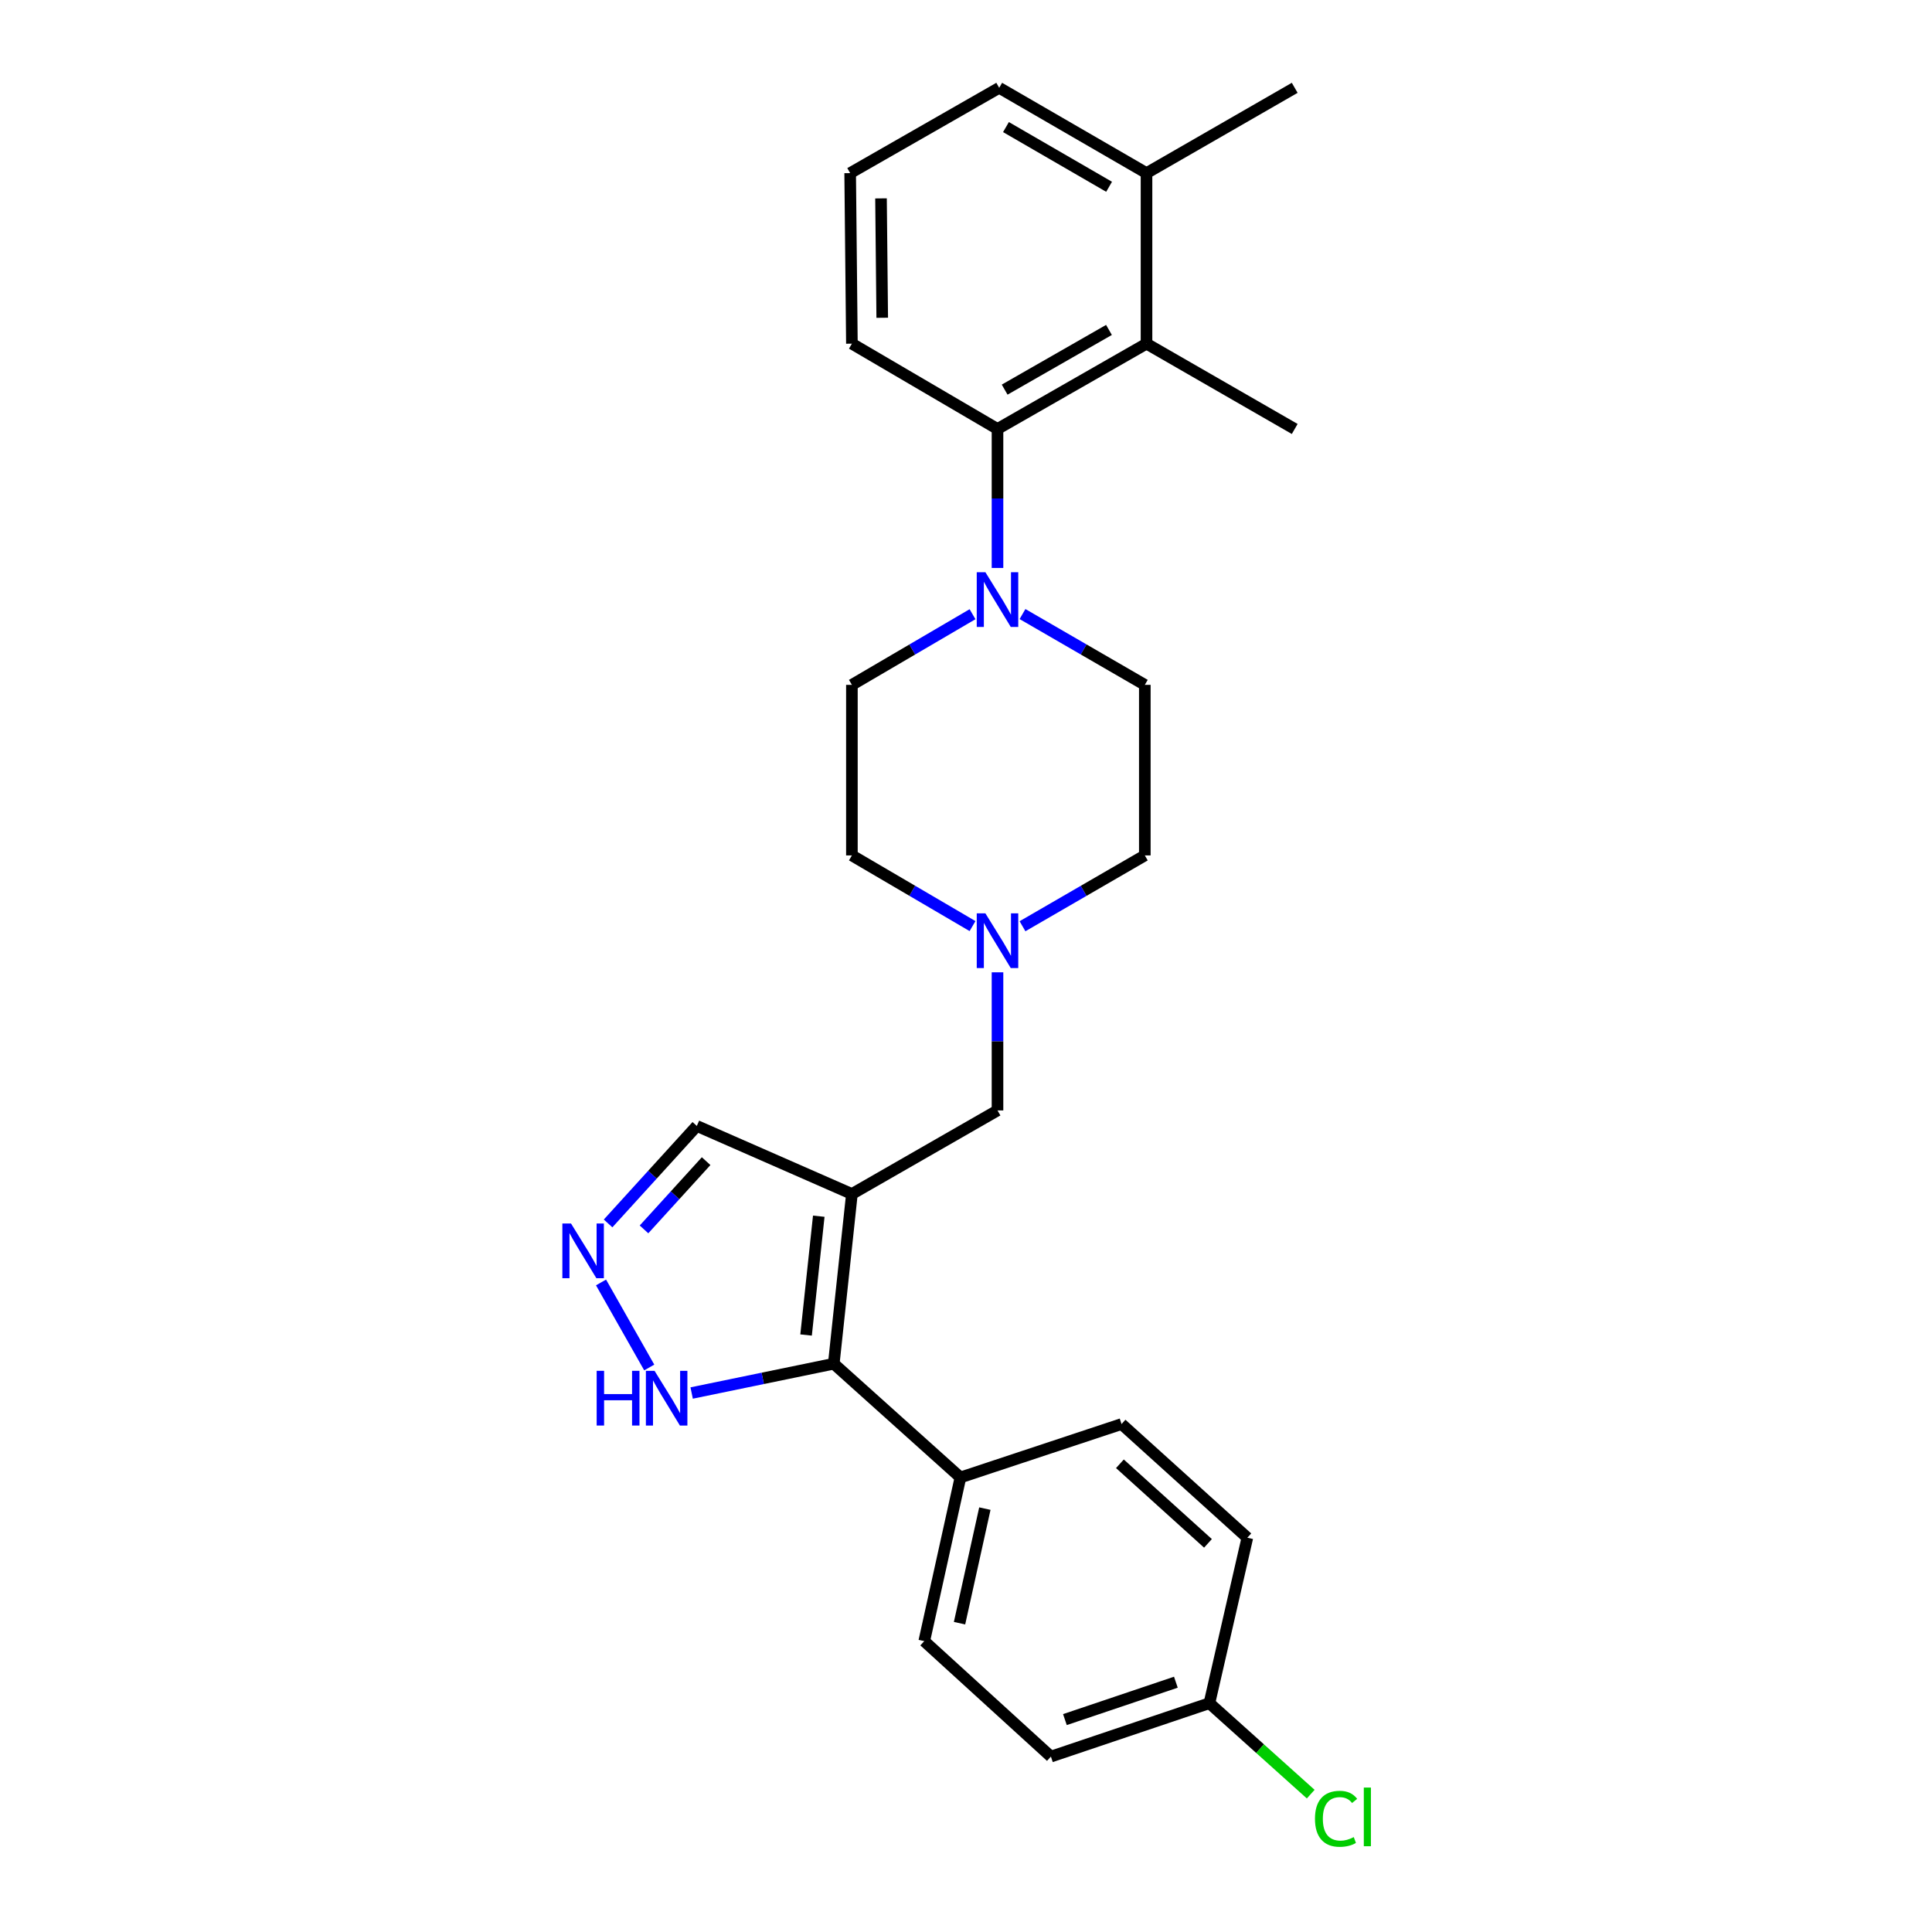 <?xml version='1.0' encoding='iso-8859-1'?>
<svg version='1.1' baseProfile='full'
              xmlns='http://www.w3.org/2000/svg'
                      xmlns:rdkit='http://www.rdkit.org/xml'
                      xmlns:xlink='http://www.w3.org/1999/xlink'
                  xml:space='preserve'
width='1000px' height='1000px' viewBox='0 0 1000 1000'>
<!-- END OF HEADER -->
<rect style='opacity:1.0;fill:#FFFFFF;stroke:none' width='1000' height='1000' x='0' y='0'> </rect>
<path class='bond-0' d='M 440.942,618.008 L 431.558,705.858' style='fill:none;fill-rule:evenodd;stroke:#000000;stroke-width:6px;stroke-linecap:butt;stroke-linejoin:miter;stroke-opacity:1' />
<path class='bond-0' d='M 423.793,629.504 L 417.224,690.999' style='fill:none;fill-rule:evenodd;stroke:#000000;stroke-width:6px;stroke-linecap:butt;stroke-linejoin:miter;stroke-opacity:1' />
<path class='bond-7' d='M 440.942,618.008 L 516.304,574.755' style='fill:none;fill-rule:evenodd;stroke:#000000;stroke-width:6px;stroke-linecap:butt;stroke-linejoin:miter;stroke-opacity:1' />
<path class='bond-8' d='M 440.942,618.008 L 360.672,582.785' style='fill:none;fill-rule:evenodd;stroke:#000000;stroke-width:6px;stroke-linecap:butt;stroke-linejoin:miter;stroke-opacity:1' />
<path class='bond-4' d='M 431.558,705.858 L 394.779,713.441' style='fill:none;fill-rule:evenodd;stroke:#000000;stroke-width:6px;stroke-linecap:butt;stroke-linejoin:miter;stroke-opacity:1' />
<path class='bond-4' d='M 394.779,713.441 L 358.001,721.024' style='fill:none;fill-rule:evenodd;stroke:#0000FF;stroke-width:6px;stroke-linecap:butt;stroke-linejoin:miter;stroke-opacity:1' />
<path class='bond-9' d='M 431.558,705.858 L 497.114,764.73' style='fill:none;fill-rule:evenodd;stroke:#000000;stroke-width:6px;stroke-linecap:butt;stroke-linejoin:miter;stroke-opacity:1' />
<path class='bond-1' d='M 529.246,317.835 L 560.9,336.159' style='fill:none;fill-rule:evenodd;stroke:#0000FF;stroke-width:6px;stroke-linecap:butt;stroke-linejoin:miter;stroke-opacity:1' />
<path class='bond-1' d='M 560.9,336.159 L 592.554,354.483' style='fill:none;fill-rule:evenodd;stroke:#000000;stroke-width:6px;stroke-linecap:butt;stroke-linejoin:miter;stroke-opacity:1' />
<path class='bond-3' d='M 516.304,293.975 L 516.304,258.005' style='fill:none;fill-rule:evenodd;stroke:#0000FF;stroke-width:6px;stroke-linecap:butt;stroke-linejoin:miter;stroke-opacity:1' />
<path class='bond-3' d='M 516.304,258.005 L 516.304,222.035' style='fill:none;fill-rule:evenodd;stroke:#000000;stroke-width:6px;stroke-linecap:butt;stroke-linejoin:miter;stroke-opacity:1' />
<path class='bond-27' d='M 503.38,317.912 L 472.161,336.197' style='fill:none;fill-rule:evenodd;stroke:#0000FF;stroke-width:6px;stroke-linecap:butt;stroke-linejoin:miter;stroke-opacity:1' />
<path class='bond-27' d='M 472.161,336.197 L 440.942,354.483' style='fill:none;fill-rule:evenodd;stroke:#000000;stroke-width:6px;stroke-linecap:butt;stroke-linejoin:miter;stroke-opacity:1' />
<path class='bond-2' d='M 314.744,633.243 L 337.708,608.014' style='fill:none;fill-rule:evenodd;stroke:#0000FF;stroke-width:6px;stroke-linecap:butt;stroke-linejoin:miter;stroke-opacity:1' />
<path class='bond-2' d='M 337.708,608.014 L 360.672,582.785' style='fill:none;fill-rule:evenodd;stroke:#000000;stroke-width:6px;stroke-linecap:butt;stroke-linejoin:miter;stroke-opacity:1' />
<path class='bond-2' d='M 333.34,636.33 L 349.415,618.67' style='fill:none;fill-rule:evenodd;stroke:#0000FF;stroke-width:6px;stroke-linecap:butt;stroke-linejoin:miter;stroke-opacity:1' />
<path class='bond-2' d='M 349.415,618.67 L 365.49,601.009' style='fill:none;fill-rule:evenodd;stroke:#000000;stroke-width:6px;stroke-linecap:butt;stroke-linejoin:miter;stroke-opacity:1' />
<path class='bond-26' d='M 311.09,663.795 L 336.048,707.812' style='fill:none;fill-rule:evenodd;stroke:#0000FF;stroke-width:6px;stroke-linecap:butt;stroke-linejoin:miter;stroke-opacity:1' />
<path class='bond-5' d='M 516.304,222.035 L 593.433,177.885' style='fill:none;fill-rule:evenodd;stroke:#000000;stroke-width:6px;stroke-linecap:butt;stroke-linejoin:miter;stroke-opacity:1' />
<path class='bond-5' d='M 520.009,201.673 L 574,170.769' style='fill:none;fill-rule:evenodd;stroke:#000000;stroke-width:6px;stroke-linecap:butt;stroke-linejoin:miter;stroke-opacity:1' />
<path class='bond-21' d='M 516.304,222.035 L 440.942,177.885' style='fill:none;fill-rule:evenodd;stroke:#000000;stroke-width:6px;stroke-linecap:butt;stroke-linejoin:miter;stroke-opacity:1' />
<path class='bond-12' d='M 593.433,177.885 L 593.433,89.604' style='fill:none;fill-rule:evenodd;stroke:#000000;stroke-width:6px;stroke-linecap:butt;stroke-linejoin:miter;stroke-opacity:1' />
<path class='bond-22' d='M 593.433,177.885 L 670.141,222.035' style='fill:none;fill-rule:evenodd;stroke:#000000;stroke-width:6px;stroke-linecap:butt;stroke-linejoin:miter;stroke-opacity:1' />
<path class='bond-6' d='M 516.304,503.27 L 516.304,539.012' style='fill:none;fill-rule:evenodd;stroke:#0000FF;stroke-width:6px;stroke-linecap:butt;stroke-linejoin:miter;stroke-opacity:1' />
<path class='bond-6' d='M 516.304,539.012 L 516.304,574.755' style='fill:none;fill-rule:evenodd;stroke:#000000;stroke-width:6px;stroke-linecap:butt;stroke-linejoin:miter;stroke-opacity:1' />
<path class='bond-15' d='M 503.38,479.343 L 472.161,461.053' style='fill:none;fill-rule:evenodd;stroke:#0000FF;stroke-width:6px;stroke-linecap:butt;stroke-linejoin:miter;stroke-opacity:1' />
<path class='bond-15' d='M 472.161,461.053 L 440.942,442.764' style='fill:none;fill-rule:evenodd;stroke:#000000;stroke-width:6px;stroke-linecap:butt;stroke-linejoin:miter;stroke-opacity:1' />
<path class='bond-16' d='M 529.246,479.42 L 560.9,461.092' style='fill:none;fill-rule:evenodd;stroke:#0000FF;stroke-width:6px;stroke-linecap:butt;stroke-linejoin:miter;stroke-opacity:1' />
<path class='bond-16' d='M 560.9,461.092 L 592.554,442.764' style='fill:none;fill-rule:evenodd;stroke:#000000;stroke-width:6px;stroke-linecap:butt;stroke-linejoin:miter;stroke-opacity:1' />
<path class='bond-13' d='M 497.114,764.73 L 478.39,849.449' style='fill:none;fill-rule:evenodd;stroke:#000000;stroke-width:6px;stroke-linecap:butt;stroke-linejoin:miter;stroke-opacity:1' />
<path class='bond-13' d='M 509.762,780.854 L 496.656,840.157' style='fill:none;fill-rule:evenodd;stroke:#000000;stroke-width:6px;stroke-linecap:butt;stroke-linejoin:miter;stroke-opacity:1' />
<path class='bond-14' d='M 497.114,764.73 L 580.514,737.079' style='fill:none;fill-rule:evenodd;stroke:#000000;stroke-width:6px;stroke-linecap:butt;stroke-linejoin:miter;stroke-opacity:1' />
<path class='bond-10' d='M 440.942,354.483 L 440.942,442.764' style='fill:none;fill-rule:evenodd;stroke:#000000;stroke-width:6px;stroke-linecap:butt;stroke-linejoin:miter;stroke-opacity:1' />
<path class='bond-11' d='M 592.554,354.483 L 592.554,442.764' style='fill:none;fill-rule:evenodd;stroke:#000000;stroke-width:6px;stroke-linecap:butt;stroke-linejoin:miter;stroke-opacity:1' />
<path class='bond-25' d='M 593.433,89.604 L 670.141,45.455' style='fill:none;fill-rule:evenodd;stroke:#000000;stroke-width:6px;stroke-linecap:butt;stroke-linejoin:miter;stroke-opacity:1' />
<path class='bond-29' d='M 593.433,89.604 L 517.183,45.455' style='fill:none;fill-rule:evenodd;stroke:#000000;stroke-width:6px;stroke-linecap:butt;stroke-linejoin:miter;stroke-opacity:1' />
<path class='bond-29' d='M 574.063,96.681 L 520.688,65.777' style='fill:none;fill-rule:evenodd;stroke:#000000;stroke-width:6px;stroke-linecap:butt;stroke-linejoin:miter;stroke-opacity:1' />
<path class='bond-18' d='M 478.39,849.449 L 543.945,909.209' style='fill:none;fill-rule:evenodd;stroke:#000000;stroke-width:6px;stroke-linecap:butt;stroke-linejoin:miter;stroke-opacity:1' />
<path class='bond-19' d='M 580.514,737.079 L 645.621,795.925' style='fill:none;fill-rule:evenodd;stroke:#000000;stroke-width:6px;stroke-linecap:butt;stroke-linejoin:miter;stroke-opacity:1' />
<path class='bond-19' d='M 579.665,757.65 L 625.24,798.842' style='fill:none;fill-rule:evenodd;stroke:#000000;stroke-width:6px;stroke-linecap:butt;stroke-linejoin:miter;stroke-opacity:1' />
<path class='bond-17' d='M 625.991,881.559 L 645.621,795.925' style='fill:none;fill-rule:evenodd;stroke:#000000;stroke-width:6px;stroke-linecap:butt;stroke-linejoin:miter;stroke-opacity:1' />
<path class='bond-20' d='M 625.991,881.559 L 652.208,905.099' style='fill:none;fill-rule:evenodd;stroke:#000000;stroke-width:6px;stroke-linecap:butt;stroke-linejoin:miter;stroke-opacity:1' />
<path class='bond-20' d='M 652.208,905.099 L 678.424,928.639' style='fill:none;fill-rule:evenodd;stroke:#00CC00;stroke-width:6px;stroke-linecap:butt;stroke-linejoin:miter;stroke-opacity:1' />
<path class='bond-28' d='M 625.991,881.559 L 543.945,909.209' style='fill:none;fill-rule:evenodd;stroke:#000000;stroke-width:6px;stroke-linecap:butt;stroke-linejoin:miter;stroke-opacity:1' />
<path class='bond-28' d='M 608.629,870.705 L 551.197,890.06' style='fill:none;fill-rule:evenodd;stroke:#000000;stroke-width:6px;stroke-linecap:butt;stroke-linejoin:miter;stroke-opacity:1' />
<path class='bond-23' d='M 440.942,177.885 L 440.045,89.604' style='fill:none;fill-rule:evenodd;stroke:#000000;stroke-width:6px;stroke-linecap:butt;stroke-linejoin:miter;stroke-opacity:1' />
<path class='bond-23' d='M 456.637,164.482 L 456.009,102.685' style='fill:none;fill-rule:evenodd;stroke:#000000;stroke-width:6px;stroke-linecap:butt;stroke-linejoin:miter;stroke-opacity:1' />
<path class='bond-24' d='M 440.045,89.604 L 517.183,45.455' style='fill:none;fill-rule:evenodd;stroke:#000000;stroke-width:6px;stroke-linecap:butt;stroke-linejoin:miter;stroke-opacity:1' />
<path  class='atom-2' d='M 510.044 296.182
L 519.324 311.182
Q 520.244 312.662, 521.724 315.342
Q 523.204 318.022, 523.284 318.182
L 523.284 296.182
L 527.044 296.182
L 527.044 324.502
L 523.164 324.502
L 513.204 308.102
Q 512.044 306.182, 510.804 303.982
Q 509.604 301.782, 509.244 301.102
L 509.244 324.502
L 505.564 324.502
L 505.564 296.182
L 510.044 296.182
' fill='#0000FF'/>
<path  class='atom-3' d='M 295.558 633.283
L 304.838 648.283
Q 305.758 649.763, 307.238 652.443
Q 308.718 655.123, 308.798 655.283
L 308.798 633.283
L 312.558 633.283
L 312.558 661.603
L 308.678 661.603
L 298.718 645.203
Q 297.558 643.283, 296.318 641.083
Q 295.118 638.883, 294.758 638.203
L 294.758 661.603
L 291.078 661.603
L 291.078 633.283
L 295.558 633.283
' fill='#0000FF'/>
<path  class='atom-5' d='M 308.833 709.534
L 312.673 709.534
L 312.673 721.574
L 327.153 721.574
L 327.153 709.534
L 330.993 709.534
L 330.993 737.854
L 327.153 737.854
L 327.153 724.774
L 312.673 724.774
L 312.673 737.854
L 308.833 737.854
L 308.833 709.534
' fill='#0000FF'/>
<path  class='atom-5' d='M 338.793 709.534
L 348.073 724.534
Q 348.993 726.014, 350.473 728.694
Q 351.953 731.374, 352.033 731.534
L 352.033 709.534
L 355.793 709.534
L 355.793 737.854
L 351.913 737.854
L 341.953 721.454
Q 340.793 719.534, 339.553 717.334
Q 338.353 715.134, 337.993 714.454
L 337.993 737.854
L 334.313 737.854
L 334.313 709.534
L 338.793 709.534
' fill='#0000FF'/>
<path  class='atom-7' d='M 510.044 472.754
L 519.324 487.754
Q 520.244 489.234, 521.724 491.914
Q 523.204 494.594, 523.284 494.754
L 523.284 472.754
L 527.044 472.754
L 527.044 501.074
L 523.164 501.074
L 513.204 484.674
Q 512.044 482.754, 510.804 480.554
Q 509.604 478.354, 509.244 477.674
L 509.244 501.074
L 505.564 501.074
L 505.564 472.754
L 510.044 472.754
' fill='#0000FF'/>
<path  class='atom-21' d='M 680.627 941.402
Q 680.627 934.362, 683.907 930.682
Q 687.227 926.962, 693.507 926.962
Q 699.347 926.962, 702.467 931.082
L 699.827 933.242
Q 697.547 930.242, 693.507 930.242
Q 689.227 930.242, 686.947 933.122
Q 684.707 935.962, 684.707 941.402
Q 684.707 947.002, 687.027 949.882
Q 689.387 952.762, 693.947 952.762
Q 697.067 952.762, 700.707 950.882
L 701.827 953.882
Q 700.347 954.842, 698.107 955.402
Q 695.867 955.962, 693.387 955.962
Q 687.227 955.962, 683.907 952.202
Q 680.627 948.442, 680.627 941.402
' fill='#00CC00'/>
<path  class='atom-21' d='M 705.907 925.242
L 709.587 925.242
L 709.587 955.602
L 705.907 955.602
L 705.907 925.242
' fill='#00CC00'/>
</svg>
